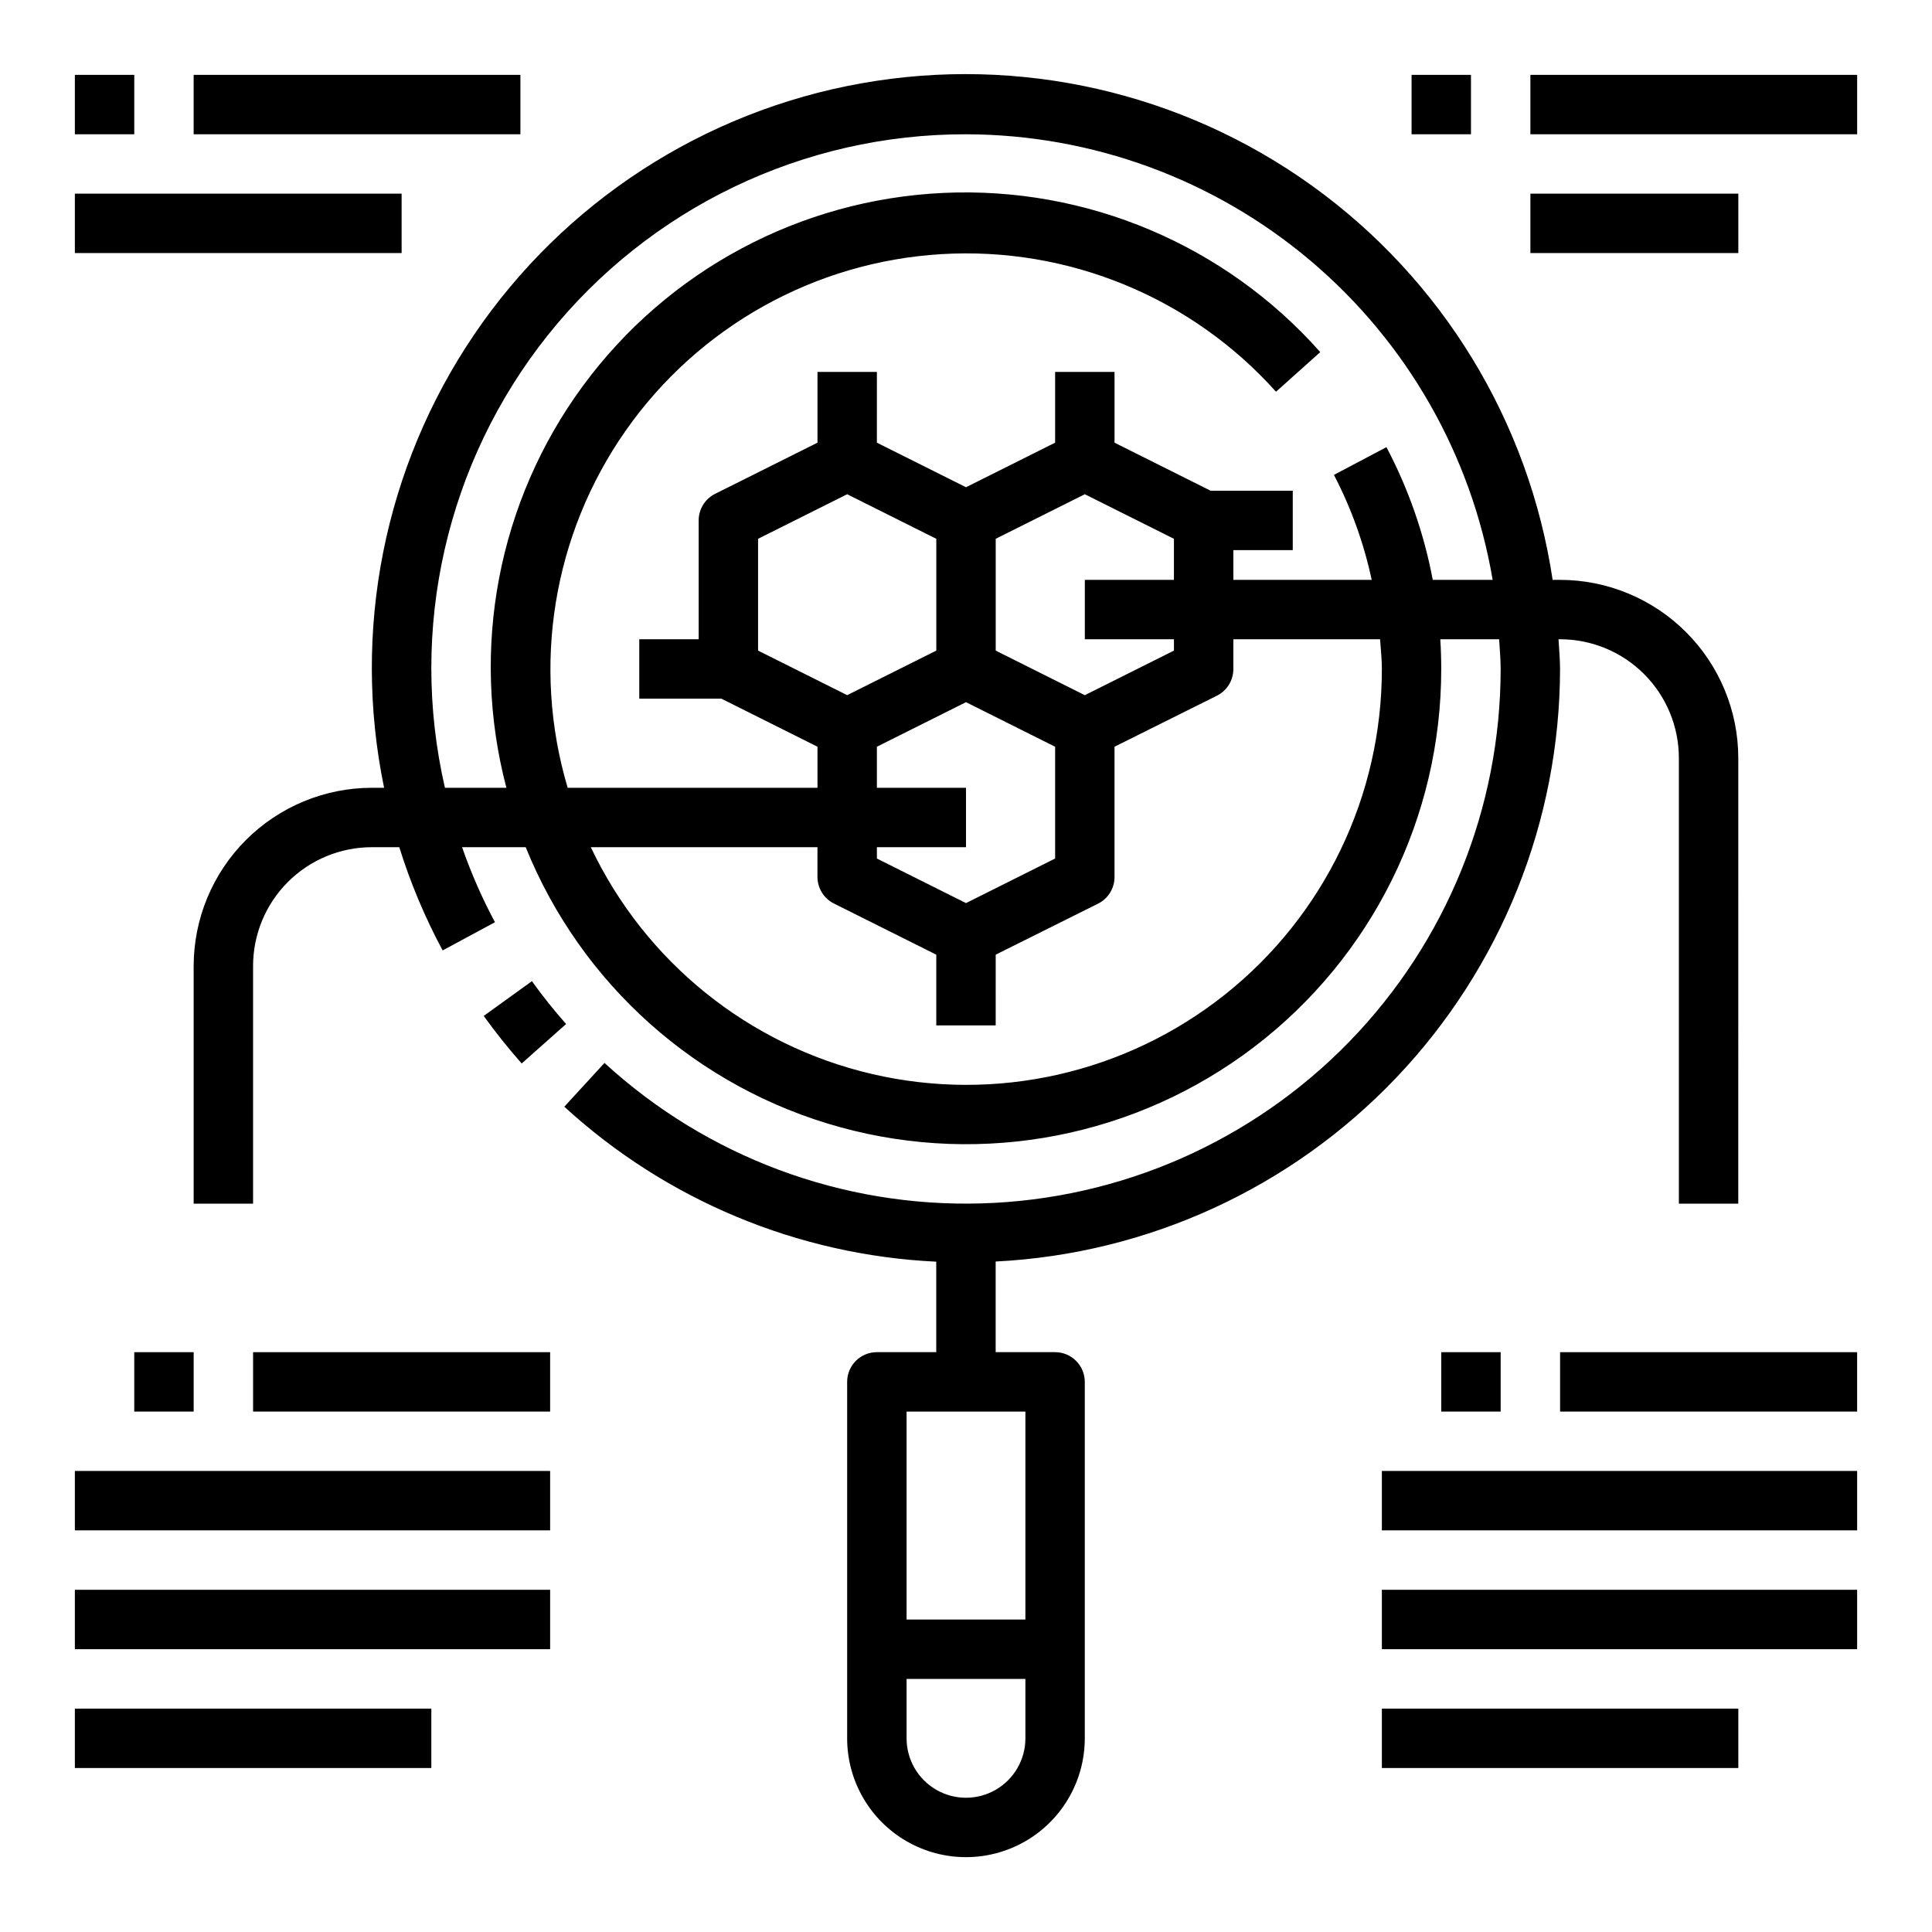 <?xml version="1.0" encoding="UTF-8"?>
<!-- The Best Svg Icon site in the world: iconSvg.co, Visit us! https://iconsvg.co -->
<svg fill="#000000" width="800px" height="800px" version="1.1" viewBox="144 144 512 512" xmlns="http://www.w3.org/2000/svg">
 <g>
  <path d="m245.79 352.77h-3.234c-12.523 0.012-24.531 4.992-33.387 13.848-8.852 8.855-13.832 20.863-13.848 33.387v62.977h15.746v-62.977c0-8.352 3.316-16.363 9.223-22.266 5.906-5.906 13.914-9.223 22.266-9.223h7.258c2.953 9.461 6.801 18.621 11.492 27.355l13.863-7.469v-0.004c-3.418-6.391-6.332-13.039-8.715-19.883h16.863c14.719 36.41 45.586 63.863 83.465 74.238 37.875 10.375 78.426 2.481 109.64-21.344s49.535-60.855 49.52-100.13c0-2.625-0.082-5.246-0.25-7.871h15.594c0.148 2.621 0.402 5.211 0.402 7.871 0 36.879-14.379 72.301-40.078 98.746-25.699 26.449-60.695 41.832-97.559 42.891-36.859 1.059-72.684-12.297-99.855-37.23l-10.645 11.602 0.004 0.004c27.039 24.793 61.918 39.328 98.562 41.066v23.98h-15.742c-4.348 0-7.871 3.523-7.871 7.871v94.465c0 11.25 6 21.645 15.742 27.27 9.742 5.625 21.746 5.625 31.488 0 9.742-5.625 15.746-16.02 15.746-27.27v-94.465c0-2.09-0.832-4.09-2.309-5.566-1.477-1.477-3.477-2.305-5.566-2.305h-15.742v-24.02c40.301-2.031 78.285-19.457 106.12-48.676 27.828-29.223 43.383-68.008 43.449-108.36 0-2.66-0.27-5.25-0.402-7.871h0.402c8.352 0 16.363 3.316 22.266 9.223 5.906 5.906 9.223 13.914 9.223 22.266v118.08h15.742l0.004-118.08c-0.012-12.523-4.992-24.531-13.848-33.383-8.855-8.855-20.863-13.836-33.387-13.848h-1.969 0.004c-6.293-42.008-29.301-79.688-63.797-104.47-34.492-24.785-77.543-34.566-119.36-27.125-41.816 7.441-78.852 31.473-102.68 66.637-23.828 35.16-32.426 78.465-23.84 120.06zm169.95 251.91c0 5.625-3 10.82-7.871 13.633s-10.875 2.812-15.746 0-7.871-8.008-7.871-13.633v-15.746h31.488zm0-31.488h-31.488v-55.105h31.488zm94.465-251.91c0.031 33.605-15.285 65.387-41.594 86.301-26.305 20.91-60.723 28.668-93.457 21.055-32.73-7.609-60.199-29.75-74.582-60.121h60.062v7.871c0 2.984 1.688 5.711 4.356 7.047l27.133 13.562v18.75h15.742l0.004-18.75 27.133-13.523c2.684-1.34 4.371-4.09 4.356-7.086v-34.496l27.133-13.523c2.684-1.34 4.371-4.086 4.356-7.086v-7.871h38.879c0.188 2.621 0.48 5.234 0.48 7.871zm-133.82 31.488v-10.879l23.617-11.809 23.617 11.809v29.629l-23.617 11.809-23.617-11.809v-3.004h23.617v-15.746zm-7.871-77.793 23.617 11.809v29.629l-23.617 11.809-23.617-11.809v-29.629zm62.977 0 23.617 11.809-0.004 10.883h-23.613v15.742h23.617v3.008l-23.617 11.809-23.617-11.809v-29.633zm-31.488-95.391c33.453 0.059 65.809 11.941 91.348 33.547 25.539 21.609 42.617 51.551 48.215 84.535h-15.871c-2.312-12.27-6.449-24.121-12.273-35.168l-13.918 7.352v0.004c4.574 8.777 7.941 18.133 10.008 27.812h-36.66v-7.875h15.742v-15.742h-21.758l-25.473-12.738v-18.75h-15.746v18.75l-23.617 11.809-23.617-11.809 0.004-18.75h-15.746v18.75l-27.137 13.562h0.004c-2.668 1.336-4.356 4.062-4.356 7.047v31.488h-15.742v15.742h21.758l25.473 12.738v10.879h-66.203c-9.586-32.238-3.926-67.086 15.367-94.633 19.293-27.551 50.109-44.781 83.684-46.789 33.57-2.012 66.223 11.418 88.668 36.465l11.73-10.5h-0.004c-25.203-28.426-61.902-43.93-99.852-42.188-37.949 1.742-73.074 20.547-95.566 51.156-22.492 30.613-29.941 69.754-20.266 106.49h-16.289c-9.676-42.035 0.359-86.191 27.25-119.92 26.895-33.727 67.707-53.34 110.84-53.266z"/>
  <path d="m510.21 533.82h125.95v15.742h-125.95z"/>
  <path d="m510.21 565.31h125.95v15.742h-125.95z"/>
  <path d="m510.21 596.8h94.465v15.742h-94.465z"/>
  <path d="m557.44 502.34h78.719v15.742h-78.719z"/>
  <path d="m163.84 533.82h125.95v15.742h-125.95z"/>
  <path d="m163.84 565.31h125.95v15.742h-125.95z"/>
  <path d="m163.84 596.8h94.465v15.742h-94.465z"/>
  <path d="m211.07 502.34h78.719v15.742h-78.719z"/>
  <path d="m163.84 195.32h86.594v15.742h-86.594z"/>
  <path d="m195.32 163.84h86.594v15.742h-86.594z"/>
  <path d="m549.57 195.32h55.105v15.742h-55.105z"/>
  <path d="m549.57 163.84h86.594v15.742h-86.594z"/>
  <path d="m284.96 404.02-12.77 9.211c3.137 4.367 6.496 8.57 10.062 12.598l11.77-10.453-0.004-0.004c-3.207-3.629-6.231-7.418-9.059-11.352z"/>
  <path d="m163.84 163.84h15.742v15.742h-15.742z"/>
  <path d="m179.58 502.34h15.742v15.742h-15.742z"/>
  <path d="m525.95 502.34h15.742v15.742h-15.742z"/>
  <path d="m518.08 163.84h15.742v15.742h-15.742z"/>
 </g>
</svg>